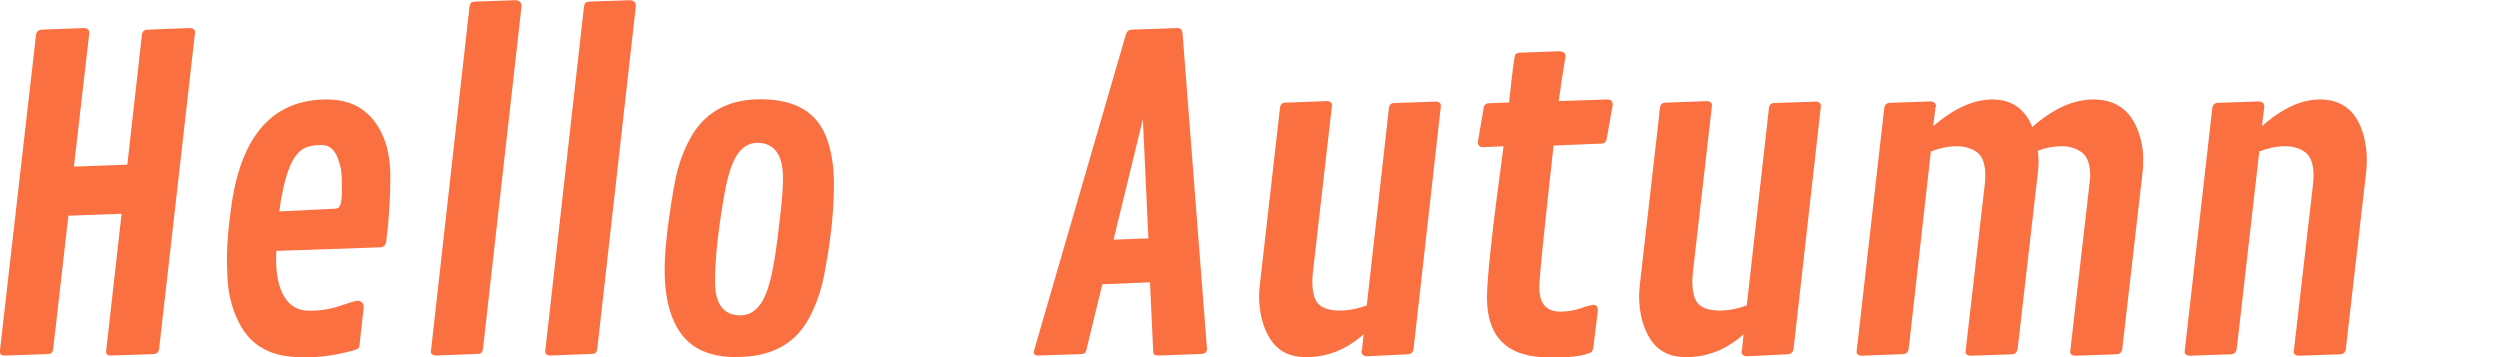 <?xml version="1.0" encoding="UTF-8"?><svg id="_140_20" xmlns="http://www.w3.org/2000/svg" viewBox="0 0 140 20"><defs><style>.cls-1{fill:#fa7041;}</style></defs><path class="cls-1" d="M10.92,1.84l-2.01,17.7c-.03.18-.13.28-.29.29l-2.42.08c-.17,0-.26-.07-.26-.22l.87-7.72-2.98.11-.85,7.46c-.02.19-.13.29-.31.29l-2.42.08c-.17,0-.26-.07-.26-.22L2.02,1.93c.03-.16.13-.25.31-.27l2.36-.09c.2,0,.31.1.31.28l-.86,7.48,2.99-.11.82-7.29c.02-.17.13-.26.32-.27l2.35-.09c.2,0,.31.1.31.28Z"/><path class="cls-1" d="M13.19,17.67c-.18-.47-.31-.93-.38-1.39-.07-.46-.1-1.09-.1-1.88s.09-1.79.26-2.96c.57-3.91,2.35-5.87,5.33-5.87,1.15,0,2.03.4,2.64,1.19s.92,1.82.92,3.08-.08,2.49-.23,3.68c-.02.21-.15.32-.36.33l-5.8.2c0,.12-.01.27-.01.47,0,.88.15,1.59.46,2.1.31.52.78.78,1.4.78s1.21-.09,1.74-.28c.54-.18.85-.28.95-.28s.18.03.25.09.11.15.11.26l-.23,2.07c0,.12-.03.19-.06.23s-.1.07-.21.11c-.95.27-1.86.41-2.74.41s-1.56-.11-2.04-.32c-.49-.21-.87-.48-1.17-.82s-.53-.73-.72-1.2ZM15.75,11.09l-.11.75,3.07-.15c.13,0,.22-.03.26-.07.12-.12.18-.44.18-.97s-.02-.9-.05-1.12-.1-.44-.18-.66c-.18-.5-.49-.75-.92-.75s-.78.07-1.03.22c-.56.34-.96,1.26-1.21,2.75Z"/><path class="cls-1" d="M29.21.32l-2.16,19.19c-.02.11-.04.19-.08.23-.04.05-.11.07-.22.08l-2.36.09c-.17-.02-.26-.09-.26-.22L26.29.4c.02-.11.04-.19.08-.23.04-.05.11-.07.22-.08l2.3-.08c.2.02.31.13.31.32Z"/><path class="cls-1" d="M35.61.32l-2.16,19.19c-.02.11-.04.19-.08.23-.04.05-.11.07-.22.08l-2.36.09c-.17-.02-.26-.09-.26-.22L32.7.4c.02-.11.04-.19.08-.23.04-.05.11-.07.22-.08l2.3-.08c.2.02.31.13.31.32Z"/><path class="cls-1" d="M41.24,20c-1.39,0-2.41-.42-3.05-1.25s-.97-2.05-.97-3.65c0-.74.08-1.71.25-2.91s.32-2.07.46-2.61.34-1.08.6-1.6.56-.95.92-1.29c.78-.75,1.82-1.13,3.15-1.13,1.88,0,3.1.69,3.65,2.07.3.74.45,1.63.45,2.67s-.08,2.13-.24,3.25c-.16,1.12-.31,1.95-.45,2.48s-.34,1.06-.59,1.57c-.25.51-.56.94-.91,1.27-.78.74-1.86,1.12-3.25,1.12ZM43.31,14.86c.09-.42.2-1.19.33-2.33.14-1.14.21-1.98.21-2.53,0-1.33-.48-2-1.44-2-.45,0-.83.22-1.12.65s-.53,1.15-.71,2.15c-.36,2.04-.54,3.69-.54,4.96s.48,1.9,1.43,1.9c.45,0,.83-.22,1.13-.65.3-.43.54-1.15.71-2.14Z"/><path class="cls-1" d="M66.22,1.84l1.37,17.69c0,.18-.1.28-.31.29l-2.45.09c-.16,0-.25-.07-.25-.22l-.18-3.88-2.67.11-.88,3.62c-.02.11-.06.18-.09.22-.04.04-.11.06-.21.07l-2.43.08c-.16,0-.23-.07-.23-.22L63.05,1.93c.05-.17.16-.26.32-.27l2.58-.09c.16,0,.25.1.27.28ZM64,6.68l-1.64,6.74,1.95-.07-.31-6.67Z"/><path class="cls-1" d="M76.27,19.62l.09-.9c-.95.85-2.02,1.28-3.22,1.28-.9,0-1.56-.33-1.99-.99-.43-.66-.64-1.48-.64-2.47,0-.16.02-.39.05-.67l1.12-9.83c.02-.19.12-.29.29-.29l2.37-.09c.16.02.25.1.25.25l-1.06,9.27c-.02.2-.04.39-.04.56,0,.66.13,1.1.38,1.32.25.22.64.33,1.15.33s1.02-.1,1.52-.29l1.24-11.04c.02-.19.12-.29.29-.29l2.37-.08c.16.02.25.1.25.25l-1.53,13.59c-.02.19-.13.29-.32.31l-2.29.11c-.2,0-.31-.11-.31-.29Z"/><path class="cls-1" d="M84.51,5.72c.18-1.72.3-2.61.35-2.67.05-.06.14-.09.25-.1l2.24-.08c.21.02.32.11.32.29-.15.87-.27,1.7-.38,2.5l2.74-.09c.19,0,.28.11.28.31l-.33,1.87c-.03.19-.13.29-.29.29l-2.69.11c-.53,4.79-.8,7.43-.8,7.93,0,.92.39,1.37,1.17,1.37.4,0,.79-.06,1.16-.19s.61-.19.7-.19c.16,0,.25.1.25.31l-.25,2.06c-.02.12-.05.2-.09.26-.04.05-.23.12-.58.2s-.92.12-1.74.12c-1.21,0-2.1-.28-2.68-.84-.58-.56-.87-1.4-.87-2.51s.31-3.94.93-8.48l-1.15.05c-.2,0-.29-.11-.29-.29l.32-1.89c.02-.18.12-.27.31-.28l1.12-.04Z"/><path class="cls-1" d="M97.55,19.62l.09-.9c-.95.85-2.02,1.28-3.22,1.28-.9,0-1.56-.33-1.99-.99-.43-.66-.64-1.48-.64-2.47,0-.16.02-.39.05-.67l1.12-9.83c.02-.19.12-.29.29-.29l2.37-.09c.16.02.25.1.25.25l-1.06,9.27c-.02.2-.04.39-.04.56,0,.66.13,1.1.38,1.32.25.22.64.33,1.15.33s1.02-.1,1.52-.29l1.24-11.04c.02-.19.12-.29.29-.29l2.37-.08c.16.02.25.1.25.25l-1.53,13.59c-.02.19-.13.29-.32.31l-2.29.11c-.2,0-.31-.11-.31-.29Z"/><path class="cls-1" d="M108.39,5.98l-.13,1.09c1.15-1,2.26-1.5,3.32-1.5s1.8.51,2.23,1.54c1.17-1.03,2.31-1.54,3.42-1.54,1.36,0,2.24.72,2.63,2.16.11.4.16.77.16,1.12s-.01.62-.04.83l-1.13,9.84c-.03.2-.13.3-.29.32l-2.37.08c-.17-.02-.26-.09-.26-.22l1.07-9.3c.03-.27.05-.45.05-.55,0-.64-.15-1.08-.46-1.31s-.68-.35-1.13-.35-.9.08-1.34.25c.02.19.04.39.04.6s-.01.43-.04.64l-1.13,9.84c-.03.2-.13.3-.29.32l-2.37.08c-.17-.02-.26-.09-.26-.22l1.07-9.3c.02-.2.04-.39.04-.55,0-.64-.15-1.08-.45-1.31-.3-.23-.69-.35-1.15-.35s-.95.1-1.45.29l-1.24,11.03c-.03.2-.13.3-.29.32l-2.37.09c-.17-.02-.26-.09-.26-.22l1.55-13.66c.03-.17.13-.27.29-.28l2.29-.08c.21,0,.32.11.32.31Z"/><path class="cls-1" d="M126.8,5.98l-.13,1.08c1.13-.99,2.21-1.49,3.24-1.49,1.32,0,2.14.72,2.49,2.16.09.39.14.76.14,1.11s-.01.63-.04.84l-1.13,9.84c-.03.2-.13.3-.29.32l-2.37.08c-.17-.02-.26-.09-.26-.22l1.07-9.3c.02-.2.04-.39.04-.55,0-.64-.15-1.08-.45-1.31-.3-.23-.68-.35-1.15-.35s-.94.1-1.44.29l-1.26,11.04c-.03.2-.13.3-.29.32l-2.37.08c-.17-.02-.26-.09-.26-.22l1.55-13.66c.03-.17.13-.27.29-.28l2.3-.08c.21,0,.32.11.32.31Z"/></svg>